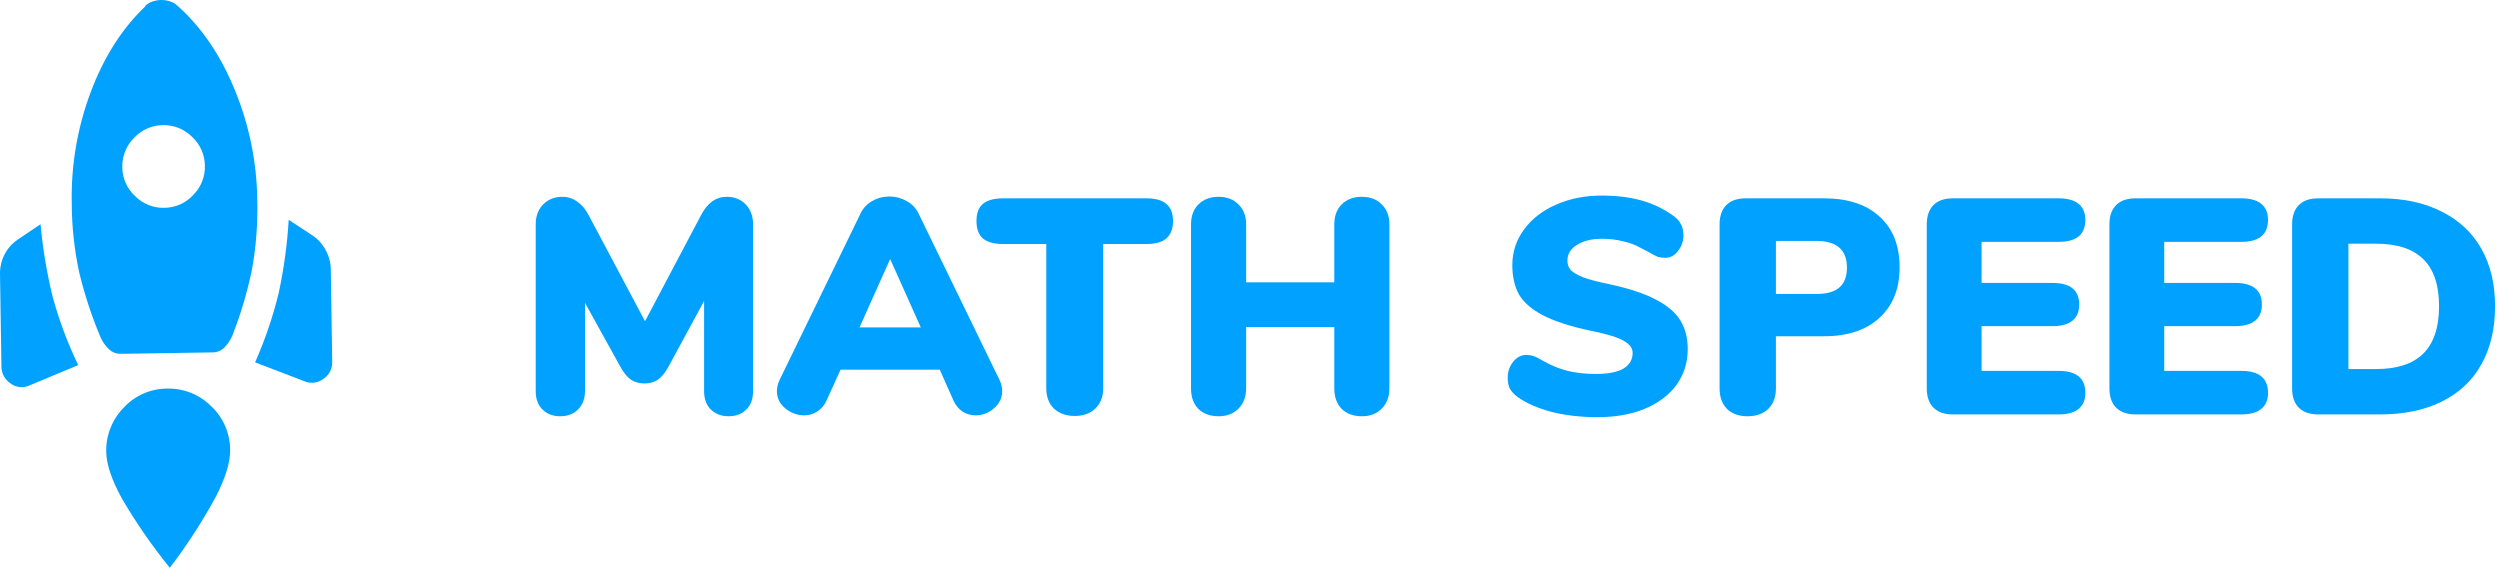 <svg width="294" height="67" viewBox="0 0 294 67" fill="none" xmlns="http://www.w3.org/2000/svg">
<path d="M9.196 42.936L3.515 45.305C3.156 45.482 2.755 45.557 2.356 45.522C1.957 45.486 1.576 45.34 1.254 45.102C0.917 44.883 0.641 44.584 0.451 44.23C0.261 43.876 0.164 43.479 0.168 43.077L0.001 32.232C-0.014 31.437 0.167 30.651 0.526 29.943C0.888 29.23 1.426 28.621 2.089 28.175L4.768 26.367C5.031 29.246 5.508 32.102 6.194 34.91C6.949 37.671 7.954 40.358 9.196 42.936ZM17.053 0.716C17.294 0.478 17.585 0.296 17.905 0.186C18.236 0.069 18.583 0.006 18.934 0C19.286 -0.004 19.636 0.048 19.971 0.155C20.301 0.252 20.603 0.424 20.854 0.659C23.676 3.169 25.928 6.47 27.608 10.563C29.3 14.668 30.199 19.058 30.257 23.499C30.329 26.249 30.119 28.999 29.63 31.706C29.084 34.356 28.312 36.954 27.321 39.471C27.108 39.98 26.801 40.443 26.416 40.837C26.232 41.031 26.011 41.185 25.765 41.289C25.518 41.394 25.253 41.446 24.986 41.442L14.242 41.61C13.974 41.621 13.707 41.577 13.457 41.48C13.207 41.383 12.98 41.237 12.789 41.049C12.397 40.669 12.078 40.219 11.849 39.723C10.798 37.24 9.952 34.676 9.319 32.055C8.737 29.36 8.441 26.61 8.437 23.852C8.349 19.412 9.106 14.995 10.666 10.837C12.22 6.697 14.367 3.328 17.106 0.73L17.053 0.716ZM19.314 24.44C19.951 24.438 20.582 24.303 21.166 24.047C21.75 23.79 22.275 23.415 22.708 22.947C23.162 22.498 23.519 21.961 23.758 21.369C23.996 20.777 24.111 20.142 24.094 19.504C24.091 18.865 23.957 18.234 23.701 17.649C23.444 17.065 23.07 16.539 22.602 16.105C22.154 15.651 21.618 15.293 21.027 15.054C20.435 14.816 19.801 14.701 19.163 14.717C18.526 14.721 17.895 14.855 17.311 15.112C16.728 15.369 16.203 15.743 15.769 16.211C15.315 16.66 14.958 17.197 14.72 17.789C14.481 18.381 14.367 19.016 14.383 19.654C14.385 20.293 14.519 20.924 14.776 21.509C15.033 22.093 15.407 22.619 15.875 23.053C16.323 23.507 16.859 23.865 17.45 24.103C18.042 24.342 18.676 24.457 19.314 24.44V24.44ZM30 42.613C31.164 39.981 32.093 37.251 32.777 34.455C33.385 31.62 33.778 28.744 33.951 25.85L36.644 27.618C37.333 28.057 37.898 28.666 38.286 29.386C38.677 30.088 38.888 30.876 38.9 31.68L39.068 42.525C39.086 42.926 39 43.325 38.817 43.682C38.634 44.039 38.361 44.343 38.026 44.562C37.704 44.805 37.324 44.956 36.924 45C36.524 45.045 36.119 44.98 35.752 44.814L30 42.613ZM12.493 53.172C12.466 52.209 12.633 51.25 12.984 50.353C13.335 49.456 13.863 48.64 14.537 47.952C15.187 47.244 15.976 46.678 16.855 46.29C17.734 45.902 18.684 45.7 19.645 45.698C20.605 45.672 21.561 45.842 22.454 46.199C23.346 46.555 24.157 47.09 24.836 47.771C25.537 48.429 26.096 49.224 26.479 50.106C26.862 50.989 27.062 51.94 27.065 52.902C27.086 54.34 26.532 56.164 25.405 58.373C23.814 61.309 21.997 64.117 19.971 66.77C17.868 64.183 15.97 61.434 14.294 58.55C13.117 56.388 12.517 54.589 12.493 53.154V53.172Z" fill="#01A1FF"/>
<path d="M85.465 23.144C86.377 23.144 87.121 23.445 87.697 24.045C88.273 24.646 88.561 25.427 88.561 26.388V45.996C88.561 46.909 88.297 47.63 87.769 48.159C87.241 48.688 86.545 48.952 85.681 48.952C84.841 48.952 84.145 48.688 83.593 48.159C83.065 47.63 82.801 46.909 82.801 45.996V35.399L78.697 42.968C78.289 43.737 77.857 44.29 77.401 44.627C76.945 44.939 76.405 45.095 75.781 45.095C75.157 45.095 74.617 44.939 74.16 44.627C73.704 44.29 73.272 43.737 72.865 42.968L68.796 35.615V45.996C68.796 46.885 68.52 47.606 67.968 48.159C67.44 48.688 66.744 48.952 65.88 48.952C65.04 48.952 64.344 48.688 63.792 48.159C63.264 47.63 63 46.909 63 45.996V26.388C63 25.427 63.288 24.646 63.864 24.045C64.464 23.445 65.22 23.144 66.132 23.144C66.78 23.144 67.368 23.336 67.896 23.721C68.424 24.081 68.868 24.61 69.228 25.307L75.853 37.778L82.441 25.307C83.185 23.865 84.193 23.144 85.465 23.144Z" fill="#01A1FF"/>
<path d="M117.535 44.663C117.751 45.119 117.859 45.564 117.859 45.996C117.859 46.789 117.535 47.462 116.887 48.015C116.263 48.567 115.543 48.844 114.727 48.844C114.175 48.844 113.671 48.7 113.215 48.411C112.759 48.123 112.399 47.69 112.135 47.114L110.515 43.473H98.85L97.194 47.114C96.93 47.69 96.558 48.123 96.078 48.411C95.622 48.7 95.118 48.844 94.566 48.844C93.75 48.844 93.006 48.567 92.334 48.015C91.686 47.462 91.362 46.789 91.362 45.996C91.362 45.564 91.47 45.119 91.686 44.663L101.19 25.127C101.502 24.478 101.959 23.985 102.559 23.649C103.183 23.288 103.867 23.108 104.611 23.108C105.331 23.108 106.003 23.288 106.627 23.649C107.251 23.985 107.719 24.478 108.031 25.127L117.535 44.663ZM108.283 38.499L104.683 30.461L101.082 38.499H108.283Z" fill="#01A1FF"/>
<path d="M126.39 48.916C125.382 48.916 124.566 48.627 123.942 48.051C123.342 47.45 123.042 46.657 123.042 45.672V28.695H117.965C116.909 28.695 116.117 28.479 115.589 28.046C115.085 27.59 114.833 26.905 114.833 25.992C114.833 25.079 115.085 24.406 115.589 23.973C116.117 23.541 116.909 23.324 117.965 23.324H134.814C135.87 23.324 136.65 23.541 137.154 23.973C137.682 24.406 137.946 25.079 137.946 25.992C137.946 26.905 137.682 27.59 137.154 28.046C136.65 28.479 135.87 28.695 134.814 28.695H129.738V45.672C129.738 46.657 129.426 47.45 128.802 48.051C128.202 48.627 127.398 48.916 126.39 48.916Z" fill="#01A1FF"/>
<path d="M160.153 23.144C161.137 23.144 161.917 23.445 162.493 24.045C163.093 24.622 163.393 25.403 163.393 26.388V45.672C163.393 46.657 163.093 47.45 162.493 48.051C161.917 48.651 161.137 48.952 160.153 48.952C159.169 48.952 158.377 48.663 157.777 48.087C157.201 47.486 156.913 46.681 156.913 45.672V38.463H146.545V45.672C146.545 46.657 146.245 47.45 145.645 48.051C145.069 48.651 144.289 48.952 143.305 48.952C142.321 48.952 141.528 48.663 140.928 48.087C140.352 47.486 140.064 46.681 140.064 45.672V26.388C140.064 25.403 140.352 24.622 140.928 24.045C141.528 23.445 142.321 23.144 143.305 23.144C144.289 23.144 145.069 23.445 145.645 24.045C146.245 24.622 146.545 25.403 146.545 26.388V33.2H156.913V26.388C156.913 25.403 157.201 24.622 157.777 24.045C158.377 23.445 159.169 23.144 160.153 23.144Z" fill="#01A1FF"/>
<path d="M187.857 49.06C185.937 49.06 184.148 48.856 182.492 48.447C180.86 48.015 179.516 47.426 178.46 46.681C178.052 46.369 177.752 46.044 177.56 45.708C177.392 45.371 177.308 44.939 177.308 44.41C177.308 43.689 177.524 43.065 177.956 42.536C178.388 42.007 178.892 41.743 179.468 41.743C179.78 41.743 180.08 41.791 180.368 41.887C180.656 41.983 181.016 42.163 181.448 42.428C182.432 42.98 183.404 43.377 184.364 43.617C185.349 43.858 186.453 43.978 187.677 43.978C189.093 43.978 190.161 43.773 190.881 43.365C191.625 42.932 191.997 42.308 191.997 41.491C191.997 40.938 191.649 40.469 190.953 40.085C190.281 39.676 188.985 39.28 187.065 38.895C184.688 38.391 182.828 37.79 181.484 37.093C180.14 36.396 179.192 35.579 178.64 34.642C178.112 33.681 177.848 32.528 177.848 31.182C177.848 29.644 178.304 28.25 179.216 27.001C180.128 25.751 181.376 24.778 182.96 24.081C184.568 23.36 186.369 23 188.361 23C190.113 23 191.673 23.192 193.041 23.577C194.409 23.961 195.657 24.562 196.785 25.379C197.217 25.691 197.517 26.028 197.685 26.388C197.877 26.725 197.973 27.145 197.973 27.65C197.973 28.371 197.757 28.995 197.325 29.524C196.917 30.053 196.425 30.317 195.849 30.317C195.537 30.317 195.249 30.281 194.985 30.209C194.721 30.113 194.349 29.921 193.869 29.632C193.749 29.56 193.401 29.38 192.825 29.091C192.273 28.779 191.613 28.539 190.845 28.371C190.101 28.178 189.285 28.082 188.397 28.082C187.173 28.082 186.189 28.323 185.445 28.803C184.7 29.26 184.328 29.872 184.328 30.641C184.328 31.098 184.46 31.47 184.724 31.759C184.988 32.047 185.481 32.336 186.201 32.624C186.921 32.888 187.989 33.164 189.405 33.453C191.709 33.957 193.521 34.57 194.841 35.291C196.161 35.988 197.097 36.805 197.649 37.742C198.201 38.679 198.477 39.785 198.477 41.058C198.477 42.644 198.033 44.05 197.145 45.275C196.257 46.477 195.009 47.414 193.401 48.087C191.817 48.736 189.969 49.06 187.857 49.06Z" fill="#01A1FF"/>
<path d="M205.5 48.952C204.492 48.952 203.688 48.663 203.088 48.087C202.512 47.486 202.224 46.681 202.224 45.672V26.388C202.224 25.403 202.488 24.646 203.016 24.117C203.544 23.589 204.3 23.324 205.284 23.324H214.5C217.308 23.324 219.492 24.045 221.052 25.487C222.613 26.905 223.393 28.887 223.393 31.434C223.393 33.957 222.6 35.94 221.016 37.382C219.456 38.823 217.284 39.544 214.5 39.544H208.848V45.672C208.848 46.681 208.548 47.486 207.948 48.087C207.348 48.663 206.532 48.952 205.5 48.952ZM213.6 34.57C214.824 34.57 215.724 34.318 216.3 33.813C216.9 33.309 217.2 32.528 217.2 31.47C217.2 29.38 216 28.334 213.6 28.334H208.848V34.57H213.6Z" fill="#01A1FF"/>
<path d="M229.648 48.736C228.664 48.736 227.908 48.471 227.38 47.943C226.852 47.414 226.588 46.657 226.588 45.672V26.388C226.588 25.403 226.852 24.646 227.38 24.117C227.908 23.589 228.664 23.324 229.648 23.324H242.105C243.137 23.324 243.917 23.541 244.445 23.973C244.973 24.406 245.237 25.03 245.237 25.848C245.237 27.578 244.193 28.443 242.105 28.443H233.032V33.273H241.385C243.473 33.273 244.517 34.126 244.517 35.832C244.517 36.649 244.253 37.273 243.725 37.706C243.197 38.139 242.417 38.355 241.385 38.355H233.032V43.617H242.105C244.193 43.617 245.237 44.482 245.237 46.212C245.237 47.029 244.973 47.654 244.445 48.087C243.917 48.519 243.137 48.736 242.105 48.736H229.648Z" fill="#01A1FF"/>
<path d="M251.13 48.736C250.146 48.736 249.389 48.471 248.861 47.943C248.333 47.414 248.069 46.657 248.069 45.672V26.388C248.069 25.403 248.333 24.646 248.861 24.117C249.389 23.589 250.146 23.324 251.13 23.324H263.586C264.618 23.324 265.398 23.541 265.926 23.973C266.454 24.406 266.718 25.03 266.718 25.848C266.718 27.578 265.674 28.443 263.586 28.443H254.514V33.273H262.866C264.954 33.273 265.998 34.126 265.998 35.832C265.998 36.649 265.734 37.273 265.206 37.706C264.678 38.139 263.898 38.355 262.866 38.355H254.514V43.617H263.586C265.674 43.617 266.718 44.482 266.718 46.212C266.718 47.029 266.454 47.654 265.926 48.087C265.398 48.519 264.618 48.736 263.586 48.736H251.13Z" fill="#01A1FF"/>
<path d="M272.611 48.736C271.627 48.736 270.871 48.471 270.343 47.943C269.815 47.414 269.551 46.657 269.551 45.672V26.388C269.551 25.403 269.815 24.646 270.343 24.117C270.871 23.589 271.627 23.324 272.611 23.324H279.883C282.691 23.324 285.104 23.841 287.12 24.874C289.16 25.884 290.72 27.337 291.8 29.236C292.88 31.134 293.42 33.393 293.42 36.012C293.42 38.655 292.88 40.938 291.8 42.86C290.744 44.759 289.196 46.212 287.156 47.222C285.14 48.231 282.715 48.736 279.883 48.736H272.611ZM279.415 43.401C281.887 43.401 283.736 42.8 284.96 41.599C286.208 40.373 286.832 38.511 286.832 36.012C286.832 33.513 286.208 31.663 284.96 30.461C283.736 29.26 281.887 28.659 279.415 28.659H276.175V43.401H279.415Z" fill="#01A1FF"/>
</svg>
